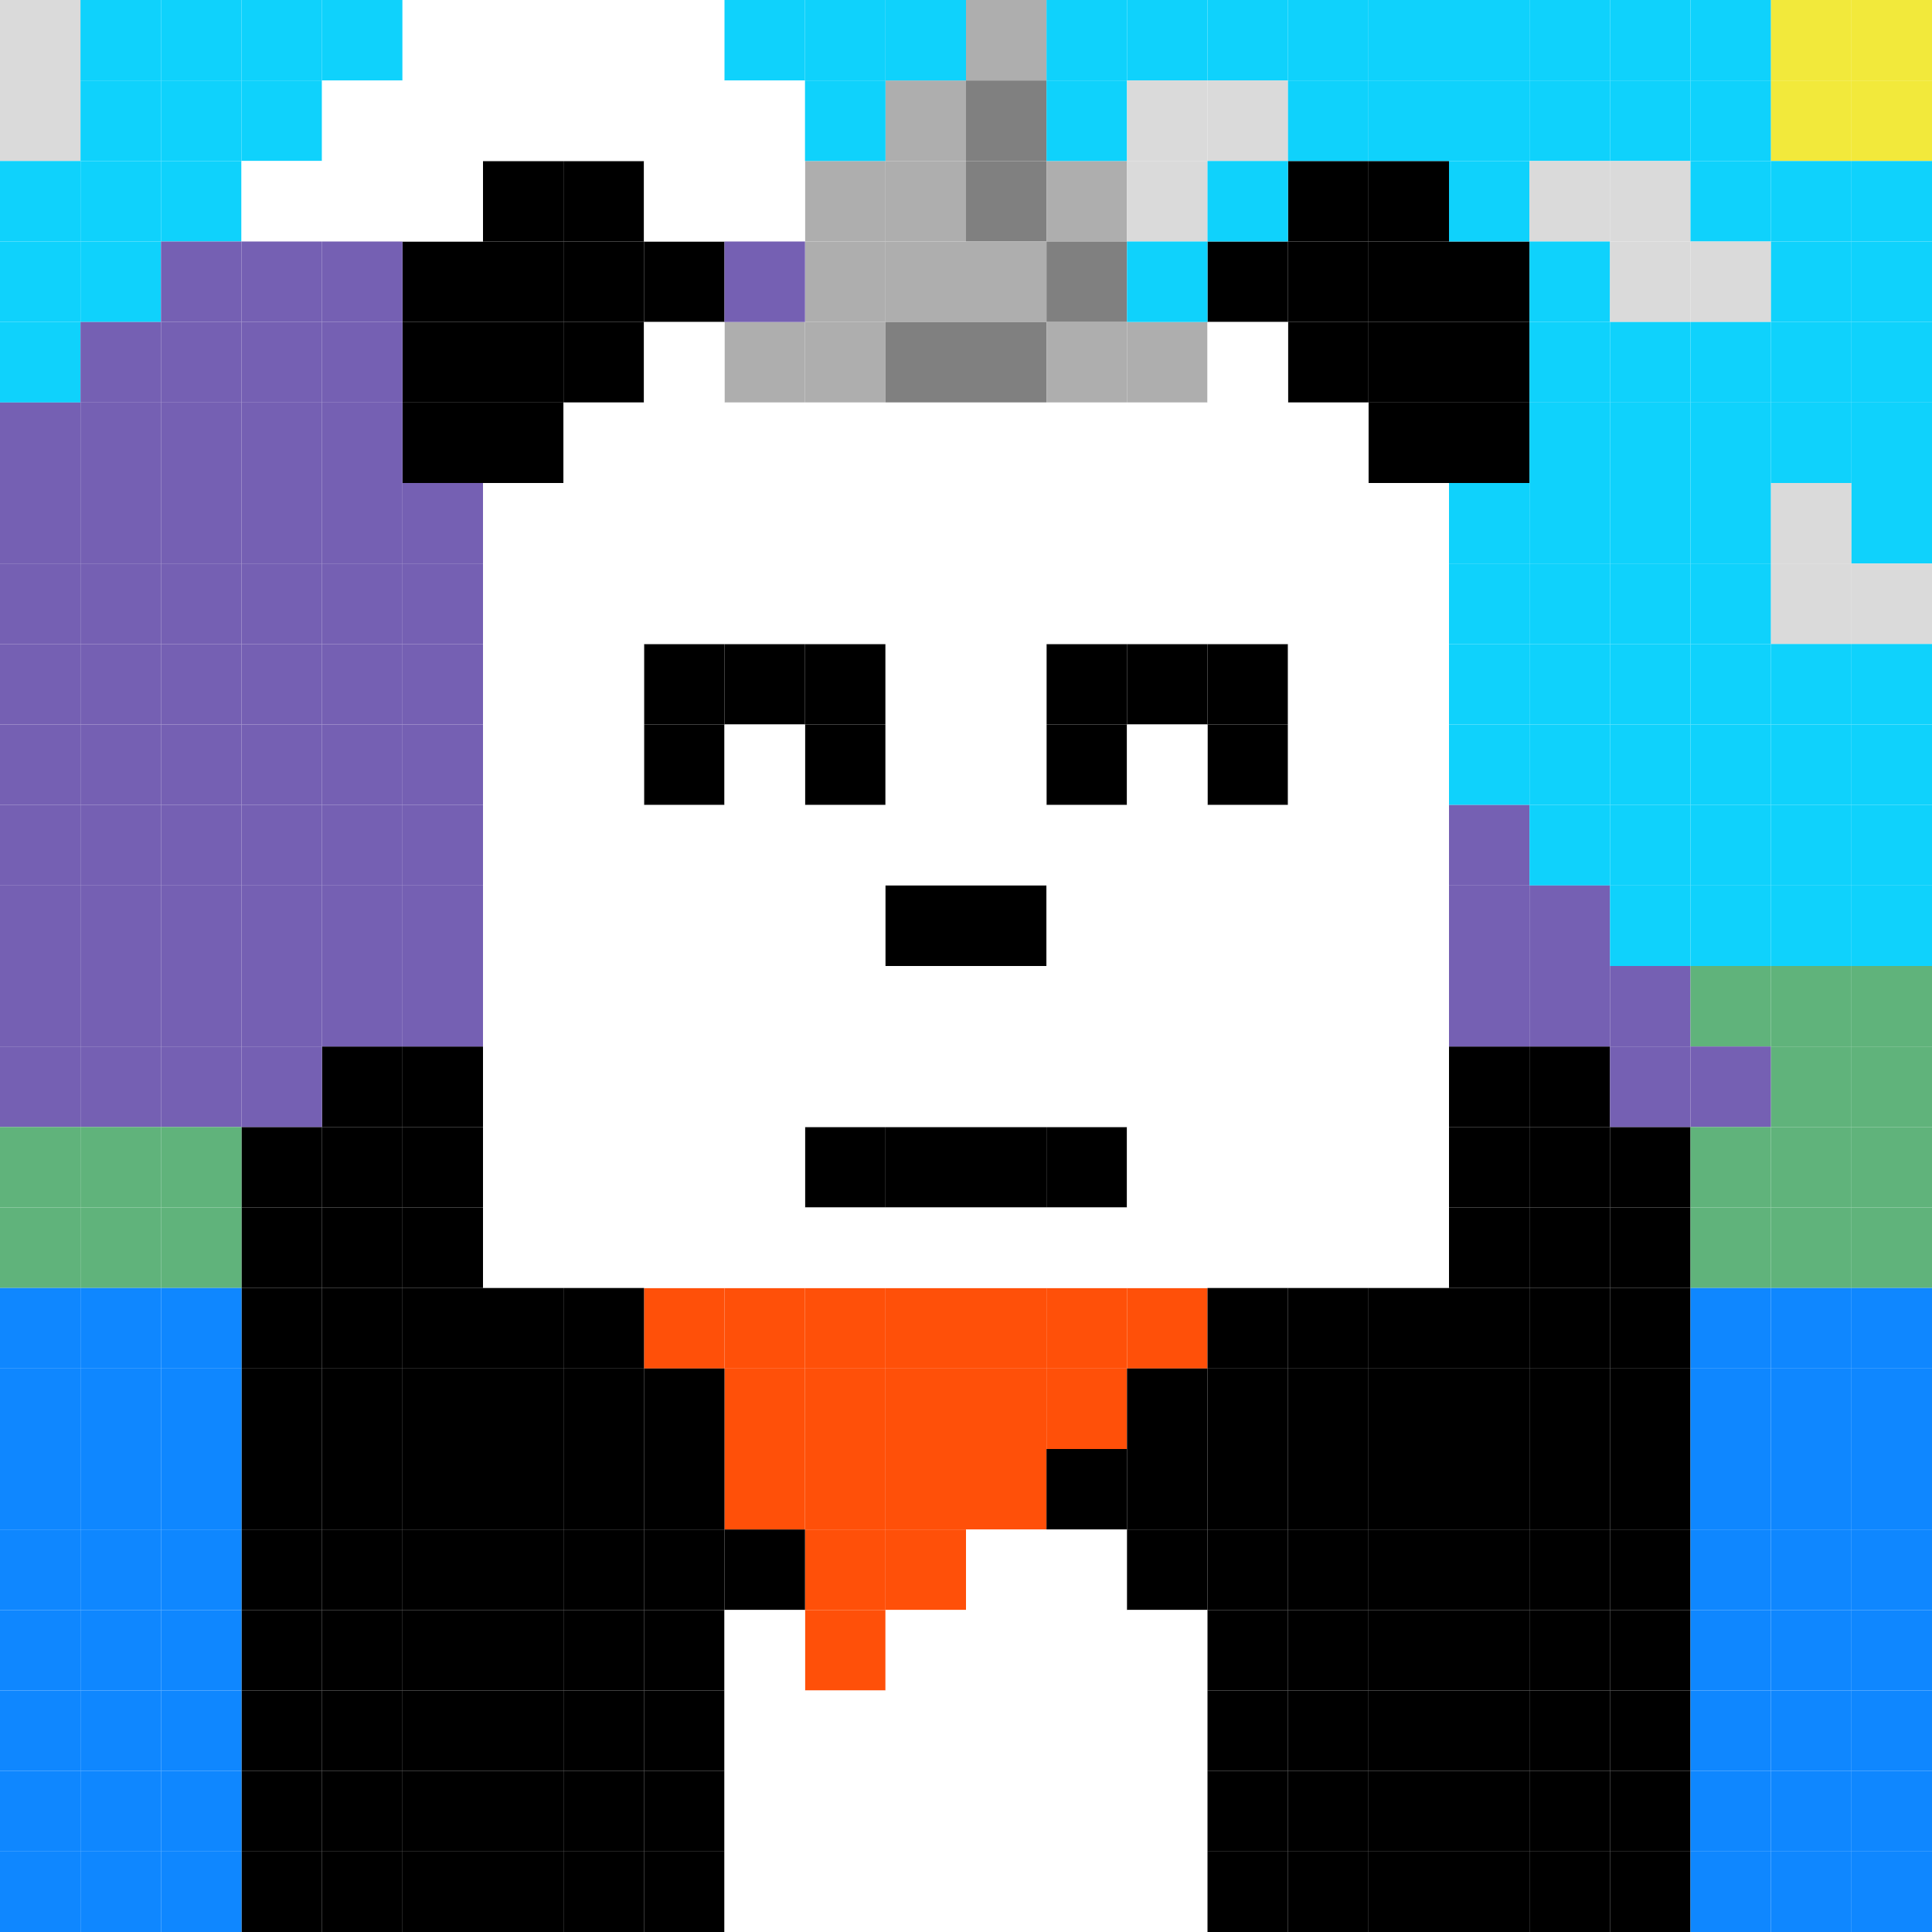 <svg id="panda-svg" xmlns="http://www.w3.org/2000/svg" preserveAspectRatio="xMinYMin meet" viewBox="0 0 24 24"><rect x="0" y="0" width="24" height="24" fill="#333333" stroke="none"/> <g id="panda"><rect class='c32' x='9' y='4'/><rect class='c32' x='10' y='2'/><rect class='c32' x='10' y='3'/><rect class='c32' x='10' y='4'/><rect class='c32' x='11' y='1'/><rect class='c32' x='11' y='2'/><rect class='c32' x='11' y='3'/><rect class='c24' x='11' y='4'/><rect class='c32' x='12' y='0'/><rect class='c24' x='12' y='1'/><rect class='c24' x='12' y='2'/><rect class='c32' x='12' y='3'/><rect class='c24' x='12' y='4'/><rect class='c32' x='13' y='2'/><rect class='c24' x='13' y='3'/><rect class='c32' x='13' y='4'/><rect class='c32' x='14' y='4'/><rect class='c00' x='8' y='8'/><rect class='c00' x='8' y='9'/><rect class='c00' x='9' y='8'/><rect class='c00' x='10' y='8'/><rect class='c00' x='10' y='9'/><rect class='c00' x='13' y='8'/><rect class='c00' x='13' y='9'/><rect class='c00' x='14' y='8'/><rect class='c00' x='15' y='8'/><rect class='c00' x='15' y='9'/><rect class='c00' x='10' y='14'/><rect class='c00' x='11' y='14'/><rect class='c00' x='12' y='14'/><rect class='c00' x='13' y='14'/><rect class='c00' x='5' y='3'/><rect class='c00' x='5' y='4'/><rect class='c00' x='5' y='5'/><rect class='c00' x='6' y='2'/><rect class='c00' x='6' y='3'/><rect class='c00' x='6' y='4'/><rect class='c00' x='6' y='5'/><rect class='c00' x='7' y='2'/><rect class='c00' x='7' y='3'/><rect class='c00' x='7' y='4'/><rect class='c00' x='8' y='3'/><rect class='c00' x='15' y='3'/><rect class='c00' x='16' y='2'/><rect class='c00' x='16' y='3'/><rect class='c00' x='16' y='4'/><rect class='c00' x='17' y='2'/><rect class='c00' x='17' y='3'/><rect class='c00' x='17' y='4'/><rect class='c00' x='17' y='5'/><rect class='c00' x='18' y='3'/><rect class='c00' x='18' y='4'/><rect class='c00' x='18' y='5'/><rect class='c11' x='8' y='16'/><rect class='c11' x='9' y='16'/><rect class='c11' x='9' y='17'/><rect class='c11' x='9' y='18'/><rect class='c11' x='10' y='16'/><rect class='c11' x='10' y='17'/><rect class='c11' x='10' y='18'/><rect class='c11' x='10' y='19'/><rect class='c11' x='10' y='20'/><rect class='c11' x='11' y='16'/><rect class='c11' x='11' y='17'/><rect class='c11' x='11' y='18'/><rect class='c11' x='11' y='19'/><rect class='c11' x='12' y='16'/><rect class='c11' x='12' y='17'/><rect class='c11' x='12' y='18'/><rect class='c11' x='13' y='16'/><rect class='c11' x='13' y='17'/><rect class='c11' x='14' y='16'/><rect class='c01' x='6' y='6'/><rect class='c01' x='6' y='7'/><rect class='c01' x='6' y='8'/><rect class='c01' x='6' y='9'/><rect class='c01' x='6' y='10'/><rect class='c01' x='6' y='11'/><rect class='c01' x='6' y='12'/><rect class='c01' x='6' y='13'/><rect class='c01' x='6' y='14'/><rect class='c01' x='6' y='15'/><rect class='c01' x='7' y='5'/><rect class='c01' x='7' y='6'/><rect class='c01' x='7' y='7'/><rect class='c01' x='7' y='8'/><rect class='c01' x='7' y='9'/><rect class='c01' x='7' y='10'/><rect class='c01' x='7' y='11'/><rect class='c01' x='7' y='12'/><rect class='c01' x='7' y='13'/><rect class='c01' x='7' y='14'/><rect class='c01' x='7' y='15'/><rect class='c01' x='8' y='4'/><rect class='c01' x='8' y='5'/><rect class='c01' x='8' y='6'/><rect class='c01' x='8' y='7'/><rect class='c01' x='8' y='10'/><rect class='c01' x='8' y='11'/><rect class='c01' x='8' y='12'/><rect class='c01' x='8' y='13'/><rect class='c01' x='8' y='14'/><rect class='c01' x='8' y='15'/><rect class='c01' x='9' y='5'/><rect class='c01' x='9' y='6'/><rect class='c01' x='9' y='7'/><rect class='c01' x='9' y='9'/><rect class='c01' x='9' y='10'/><rect class='c01' x='9' y='11'/><rect class='c01' x='9' y='12'/><rect class='c01' x='9' y='13'/><rect class='c01' x='9' y='14'/><rect class='c01' x='9' y='15'/><rect class='c01' x='10' y='5'/><rect class='c01' x='10' y='6'/><rect class='c01' x='10' y='7'/><rect class='c01' x='10' y='10'/><rect class='c01' x='10' y='11'/><rect class='c01' x='10' y='12'/><rect class='c01' x='10' y='13'/><rect class='c01' x='10' y='15'/><rect class='c01' x='11' y='5'/><rect class='c01' x='11' y='6'/><rect class='c01' x='11' y='7'/><rect class='c01' x='11' y='8'/><rect class='c01' x='11' y='9'/><rect class='c01' x='11' y='10'/><rect class='c00' x='11' y='11'/><rect class='c01' x='11' y='12'/><rect class='c01' x='11' y='13'/><rect class='c01' x='11' y='15'/><rect class='c01' x='12' y='5'/><rect class='c01' x='12' y='6'/><rect class='c01' x='12' y='7'/><rect class='c01' x='12' y='8'/><rect class='c01' x='12' y='9'/><rect class='c01' x='12' y='10'/><rect class='c00' x='12' y='11'/><rect class='c01' x='12' y='12'/><rect class='c01' x='12' y='13'/><rect class='c01' x='12' y='15'/><rect class='c01' x='13' y='5'/><rect class='c01' x='13' y='6'/><rect class='c01' x='13' y='7'/><rect class='c01' x='13' y='10'/><rect class='c01' x='13' y='11'/><rect class='c01' x='13' y='12'/><rect class='c01' x='13' y='13'/><rect class='c01' x='13' y='15'/><rect class='c01' x='14' y='5'/><rect class='c01' x='14' y='6'/><rect class='c01' x='14' y='7'/><rect class='c01' x='14' y='9'/><rect class='c01' x='14' y='10'/><rect class='c01' x='14' y='11'/><rect class='c01' x='14' y='12'/><rect class='c01' x='14' y='13'/><rect class='c01' x='14' y='14'/><rect class='c01' x='14' y='15'/><rect class='c01' x='15' y='4'/><rect class='c01' x='15' y='5'/><rect class='c01' x='15' y='6'/><rect class='c01' x='15' y='7'/><rect class='c01' x='15' y='10'/><rect class='c01' x='15' y='11'/><rect class='c01' x='15' y='12'/><rect class='c01' x='15' y='13'/><rect class='c01' x='15' y='14'/><rect class='c01' x='15' y='15'/><rect class='c01' x='16' y='5'/><rect class='c01' x='16' y='6'/><rect class='c01' x='16' y='7'/><rect class='c01' x='16' y='8'/><rect class='c01' x='16' y='9'/><rect class='c01' x='16' y='10'/><rect class='c01' x='16' y='11'/><rect class='c01' x='16' y='12'/><rect class='c01' x='16' y='13'/><rect class='c01' x='16' y='14'/><rect class='c01' x='16' y='15'/><rect class='c01' x='17' y='6'/><rect class='c01' x='17' y='7'/><rect class='c01' x='17' y='8'/><rect class='c01' x='17' y='9'/><rect class='c01' x='17' y='10'/><rect class='c01' x='17' y='11'/><rect class='c01' x='17' y='12'/><rect class='c01' x='17' y='13'/><rect class='c01' x='17' y='14'/><rect class='c01' x='17' y='15'/><rect class='c00' x='3' y='14'/><rect class='c00' x='3' y='15'/><rect class='c00' x='3' y='16'/><rect class='c00' x='3' y='17'/><rect class='c00' x='3' y='18'/><rect class='c00' x='3' y='19'/><rect class='c00' x='3' y='20'/><rect class='c00' x='3' y='21'/><rect class='c00' x='3' y='22'/><rect class='c00' x='3' y='23'/><rect class='c00' x='4' y='13'/><rect class='c00' x='4' y='14'/><rect class='c00' x='4' y='15'/><rect class='c00' x='4' y='16'/><rect class='c00' x='4' y='17'/><rect class='c00' x='4' y='18'/><rect class='c00' x='4' y='19'/><rect class='c00' x='4' y='20'/><rect class='c00' x='4' y='21'/><rect class='c00' x='4' y='22'/><rect class='c00' x='4' y='23'/><rect class='c00' x='5' y='13'/><rect class='c00' x='5' y='14'/><rect class='c00' x='5' y='15'/><rect class='c00' x='5' y='16'/><rect class='c00' x='5' y='17'/><rect class='c00' x='5' y='18'/><rect class='c00' x='5' y='19'/><rect class='c00' x='5' y='20'/><rect class='c00' x='5' y='21'/><rect class='c00' x='5' y='22'/><rect class='c00' x='5' y='23'/><rect class='c00' x='6' y='16'/><rect class='c00' x='6' y='17'/><rect class='c00' x='6' y='18'/><rect class='c00' x='6' y='19'/><rect class='c00' x='6' y='20'/><rect class='c00' x='6' y='21'/><rect class='c00' x='6' y='22'/><rect class='c00' x='6' y='23'/><rect class='c00' x='7' y='16'/><rect class='c00' x='7' y='17'/><rect class='c00' x='7' y='18'/><rect class='c00' x='7' y='19'/><rect class='c00' x='7' y='20'/><rect class='c00' x='7' y='21'/><rect class='c00' x='7' y='22'/><rect class='c00' x='7' y='23'/><rect class='c00' x='8' y='17'/><rect class='c00' x='8' y='18'/><rect class='c00' x='8' y='19'/><rect class='c00' x='8' y='20'/><rect class='c00' x='8' y='21'/><rect class='c00' x='8' y='22'/><rect class='c00' x='8' y='23'/><rect class='c00' x='9' y='19'/><rect class='c01' x='9' y='20'/><rect class='c01' x='9' y='21'/><rect class='c01' x='9' y='22'/><rect class='c01' x='9' y='23'/><rect class='c01' x='10' y='21'/><rect class='c01' x='10' y='22'/><rect class='c01' x='10' y='23'/><rect class='c01' x='11' y='20'/><rect class='c01' x='11' y='21'/><rect class='c01' x='11' y='22'/><rect class='c01' x='11' y='23'/><rect class='c01' x='12' y='19'/><rect class='c01' x='12' y='20'/><rect class='c01' x='12' y='21'/><rect class='c01' x='12' y='22'/><rect class='c01' x='12' y='23'/><rect class='c00' x='13' y='18'/><rect class='c01' x='13' y='19'/><rect class='c01' x='13' y='20'/><rect class='c01' x='13' y='21'/><rect class='c01' x='13' y='22'/><rect class='c01' x='13' y='23'/><rect class='c00' x='14' y='17'/><rect class='c00' x='14' y='18'/><rect class='c00' x='14' y='19'/><rect class='c01' x='14' y='20'/><rect class='c01' x='14' y='21'/><rect class='c01' x='14' y='22'/><rect class='c01' x='14' y='23'/><rect class='c00' x='15' y='16'/><rect class='c00' x='15' y='17'/><rect class='c00' x='15' y='18'/><rect class='c00' x='15' y='19'/><rect class='c00' x='15' y='20'/><rect class='c00' x='15' y='21'/><rect class='c00' x='15' y='22'/><rect class='c00' x='15' y='23'/><rect class='c00' x='16' y='16'/><rect class='c00' x='16' y='17'/><rect class='c00' x='16' y='18'/><rect class='c00' x='16' y='19'/><rect class='c00' x='16' y='20'/><rect class='c00' x='16' y='21'/><rect class='c00' x='16' y='22'/><rect class='c00' x='16' y='23'/><rect class='c00' x='17' y='16'/><rect class='c00' x='17' y='17'/><rect class='c00' x='17' y='18'/><rect class='c00' x='17' y='19'/><rect class='c00' x='17' y='20'/><rect class='c00' x='17' y='21'/><rect class='c00' x='17' y='22'/><rect class='c00' x='17' y='23'/><rect class='c00' x='18' y='13'/><rect class='c00' x='18' y='14'/><rect class='c00' x='18' y='15'/><rect class='c00' x='18' y='16'/><rect class='c00' x='18' y='17'/><rect class='c00' x='18' y='18'/><rect class='c00' x='18' y='19'/><rect class='c00' x='18' y='20'/><rect class='c00' x='18' y='21'/><rect class='c00' x='18' y='22'/><rect class='c00' x='18' y='23'/><rect class='c00' x='19' y='13'/><rect class='c00' x='19' y='14'/><rect class='c00' x='19' y='15'/><rect class='c00' x='19' y='16'/><rect class='c00' x='19' y='17'/><rect class='c00' x='19' y='18'/><rect class='c00' x='19' y='19'/><rect class='c00' x='19' y='20'/><rect class='c00' x='19' y='21'/><rect class='c00' x='19' y='22'/><rect class='c00' x='19' y='23'/><rect class='c00' x='20' y='14'/><rect class='c00' x='20' y='15'/><rect class='c00' x='20' y='16'/><rect class='c00' x='20' y='17'/><rect class='c00' x='20' y='18'/><rect class='c00' x='20' y='19'/><rect class='c00' x='20' y='20'/><rect class='c00' x='20' y='21'/><rect class='c00' x='20' y='22'/><rect class='c00' x='20' y='23'/><rect class='c40' x='0' y='0'/><rect class='c40' x='0' y='1'/><rect class='c19' x='0' y='2'/><rect class='c19' x='0' y='3'/><rect class='c19' x='0' y='4'/><rect class='c35' x='0' y='5'/><rect class='c35' x='0' y='6'/><rect class='c35' x='0' y='7'/><rect class='c35' x='0' y='8'/><rect class='c35' x='0' y='9'/><rect class='c35' x='0' y='10'/><rect class='c35' x='0' y='11'/><rect class='c35' x='0' y='12'/><rect class='c35' x='0' y='13'/><rect class='c27' x='0' y='14'/><rect class='c27' x='0' y='15'/><rect class='c18' x='0' y='16'/><rect class='c18' x='0' y='17'/><rect class='c18' x='0' y='18'/><rect class='c18' x='0' y='19'/><rect class='c18' x='0' y='20'/><rect class='c18' x='0' y='21'/><rect class='c18' x='0' y='22'/><rect class='c18' x='0' y='23'/><rect class='c19' x='1' y='0'/><rect class='c19' x='1' y='1'/><rect class='c19' x='1' y='2'/><rect class='c19' x='1' y='3'/><rect class='c35' x='1' y='4'/><rect class='c35' x='1' y='5'/><rect class='c35' x='1' y='6'/><rect class='c35' x='1' y='7'/><rect class='c35' x='1' y='8'/><rect class='c35' x='1' y='9'/><rect class='c35' x='1' y='10'/><rect class='c35' x='1' y='11'/><rect class='c35' x='1' y='12'/><rect class='c35' x='1' y='13'/><rect class='c27' x='1' y='14'/><rect class='c27' x='1' y='15'/><rect class='c18' x='1' y='16'/><rect class='c18' x='1' y='17'/><rect class='c18' x='1' y='18'/><rect class='c18' x='1' y='19'/><rect class='c18' x='1' y='20'/><rect class='c18' x='1' y='21'/><rect class='c18' x='1' y='22'/><rect class='c18' x='1' y='23'/><rect class='c19' x='2' y='0'/><rect class='c19' x='2' y='1'/><rect class='c19' x='2' y='2'/><rect class='c35' x='2' y='3'/><rect class='c35' x='2' y='4'/><rect class='c35' x='2' y='5'/><rect class='c35' x='2' y='6'/><rect class='c35' x='2' y='7'/><rect class='c35' x='2' y='8'/><rect class='c35' x='2' y='9'/><rect class='c35' x='2' y='10'/><rect class='c35' x='2' y='11'/><rect class='c35' x='2' y='12'/><rect class='c35' x='2' y='13'/><rect class='c27' x='2' y='14'/><rect class='c27' x='2' y='15'/><rect class='c18' x='2' y='16'/><rect class='c18' x='2' y='17'/><rect class='c18' x='2' y='18'/><rect class='c18' x='2' y='19'/><rect class='c18' x='2' y='20'/><rect class='c18' x='2' y='21'/><rect class='c18' x='2' y='22'/><rect class='c18' x='2' y='23'/><rect class='c19' x='3' y='0'/><rect class='c19' x='3' y='1'/><rect class='c01' x='3' y='2'/><rect class='c35' x='3' y='3'/><rect class='c35' x='3' y='4'/><rect class='c35' x='3' y='5'/><rect class='c35' x='3' y='6'/><rect class='c35' x='3' y='7'/><rect class='c35' x='3' y='8'/><rect class='c35' x='3' y='9'/><rect class='c35' x='3' y='10'/><rect class='c35' x='3' y='11'/><rect class='c35' x='3' y='12'/><rect class='c35' x='3' y='13'/><rect class='c19' x='4' y='0'/><rect class='c01' x='4' y='1'/><rect class='c01' x='4' y='2'/><rect class='c35' x='4' y='3'/><rect class='c35' x='4' y='4'/><rect class='c35' x='4' y='5'/><rect class='c35' x='4' y='6'/><rect class='c35' x='4' y='7'/><rect class='c35' x='4' y='8'/><rect class='c35' x='4' y='9'/><rect class='c35' x='4' y='10'/><rect class='c35' x='4' y='11'/><rect class='c35' x='4' y='12'/><rect class='c01' x='5' y='0'/><rect class='c01' x='5' y='1'/><rect class='c01' x='5' y='2'/><rect class='c35' x='5' y='6'/><rect class='c35' x='5' y='7'/><rect class='c35' x='5' y='8'/><rect class='c35' x='5' y='9'/><rect class='c35' x='5' y='10'/><rect class='c35' x='5' y='11'/><rect class='c35' x='5' y='12'/><rect class='c01' x='6' y='0'/><rect class='c01' x='6' y='1'/><rect class='c01' x='7' y='0'/><rect class='c01' x='7' y='1'/><rect class='c01' x='8' y='0'/><rect class='c01' x='8' y='1'/><rect class='c01' x='8' y='2'/><rect class='c19' x='9' y='0'/><rect class='c01' x='9' y='1'/><rect class='c01' x='9' y='2'/><rect class='c35' x='9' y='3'/><rect class='c19' x='10' y='0'/><rect class='c19' x='10' y='1'/><rect class='c19' x='11' y='0'/><rect class='c19' x='13' y='0'/><rect class='c19' x='13' y='1'/><rect class='c19' x='14' y='0'/><rect class='c40' x='14' y='1'/><rect class='c40' x='14' y='2'/><rect class='c19' x='14' y='3'/><rect class='c19' x='15' y='0'/><rect class='c40' x='15' y='1'/><rect class='c19' x='15' y='2'/><rect class='c19' x='16' y='0'/><rect class='c19' x='16' y='1'/><rect class='c19' x='17' y='0'/><rect class='c19' x='17' y='1'/><rect class='c19' x='18' y='0'/><rect class='c19' x='18' y='1'/><rect class='c19' x='18' y='2'/><rect class='c19' x='18' y='6'/><rect class='c19' x='18' y='7'/><rect class='c19' x='18' y='8'/><rect class='c19' x='18' y='9'/><rect class='c35' x='18' y='10'/><rect class='c35' x='18' y='11'/><rect class='c35' x='18' y='12'/><rect class='c19' x='19' y='0'/><rect class='c19' x='19' y='1'/><rect class='c40' x='19' y='2'/><rect class='c19' x='19' y='3'/><rect class='c19' x='19' y='4'/><rect class='c19' x='19' y='5'/><rect class='c19' x='19' y='6'/><rect class='c19' x='19' y='7'/><rect class='c19' x='19' y='8'/><rect class='c19' x='19' y='9'/><rect class='c19' x='19' y='10'/><rect class='c35' x='19' y='11'/><rect class='c35' x='19' y='12'/><rect class='c19' x='20' y='0'/><rect class='c19' x='20' y='1'/><rect class='c40' x='20' y='2'/><rect class='c40' x='20' y='3'/><rect class='c19' x='20' y='4'/><rect class='c19' x='20' y='5'/><rect class='c19' x='20' y='6'/><rect class='c19' x='20' y='7'/><rect class='c19' x='20' y='8'/><rect class='c19' x='20' y='9'/><rect class='c19' x='20' y='10'/><rect class='c19' x='20' y='11'/><rect class='c35' x='20' y='12'/><rect class='c35' x='20' y='13'/><rect class='c19' x='21' y='0'/><rect class='c19' x='21' y='1'/><rect class='c19' x='21' y='2'/><rect class='c40' x='21' y='3'/><rect class='c19' x='21' y='4'/><rect class='c19' x='21' y='5'/><rect class='c19' x='21' y='6'/><rect class='c19' x='21' y='7'/><rect class='c19' x='21' y='8'/><rect class='c19' x='21' y='9'/><rect class='c19' x='21' y='10'/><rect class='c19' x='21' y='11'/><rect class='c27' x='21' y='12'/><rect class='c35' x='21' y='13'/><rect class='c27' x='21' y='14'/><rect class='c27' x='21' y='15'/><rect class='c18' x='21' y='16'/><rect class='c18' x='21' y='17'/><rect class='c18' x='21' y='18'/><rect class='c18' x='21' y='19'/><rect class='c18' x='21' y='20'/><rect class='c18' x='21' y='21'/><rect class='c18' x='21' y='22'/><rect class='c18' x='21' y='23'/><rect class='c07' x='22' y='0'/><rect class='c07' x='22' y='1'/><rect class='c19' x='22' y='2'/><rect class='c19' x='22' y='3'/><rect class='c19' x='22' y='4'/><rect class='c19' x='22' y='5'/><rect class='c40' x='22' y='6'/><rect class='c40' x='22' y='7'/><rect class='c19' x='22' y='8'/><rect class='c19' x='22' y='9'/><rect class='c19' x='22' y='10'/><rect class='c19' x='22' y='11'/><rect class='c27' x='22' y='12'/><rect class='c27' x='22' y='13'/><rect class='c27' x='22' y='14'/><rect class='c27' x='22' y='15'/><rect class='c18' x='22' y='16'/><rect class='c18' x='22' y='17'/><rect class='c18' x='22' y='18'/><rect class='c18' x='22' y='19'/><rect class='c18' x='22' y='20'/><rect class='c18' x='22' y='21'/><rect class='c18' x='22' y='22'/><rect class='c18' x='22' y='23'/><rect class='c07' x='23' y='0'/><rect class='c07' x='23' y='1'/><rect class='c19' x='23' y='2'/><rect class='c19' x='23' y='3'/><rect class='c19' x='23' y='4'/><rect class='c19' x='23' y='5'/><rect class='c19' x='23' y='6'/><rect class='c40' x='23' y='7'/><rect class='c19' x='23' y='8'/><rect class='c19' x='23' y='9'/><rect class='c19' x='23' y='10'/><rect class='c19' x='23' y='11'/><rect class='c27' x='23' y='12'/><rect class='c27' x='23' y='13'/><rect class='c27' x='23' y='14'/><rect class='c27' x='23' y='15'/><rect class='c18' x='23' y='16'/><rect class='c18' x='23' y='17'/><rect class='c18' x='23' y='18'/><rect class='c18' x='23' y='19'/><rect class='c18' x='23' y='20'/><rect class='c18' x='23' y='21'/><rect class='c18' x='23' y='22'/><rect class='c18' x='23' y='23'/><style> #panda { transform-origin: center;}</style><style>rect{width:1px;height:1px;} #panda-svg{shape-rendering: crispedges;} .c00{fill:#000000}.c01{fill:#FFFFFF}.c02{fill:#CC0595}.c03{fill:#00FFF1}.c04{fill:#794B11}.c05{fill:#452905}.c06{fill:#477764}.c07{fill:#F2E93B}.c08{fill:#373737}.c09{fill:#E9D5AB}.c10{fill:#BA7454}.c11{fill:#FF5009}.c12{fill:#FF0846}.c13{fill:#FE08B8}.c14{fill:#C008FF}.c15{fill:#720EFF}.c16{fill:#575757}.c17{fill:#0F37FF}.c18{fill:#0F87FF}.c19{fill:#0FD2FC}.c20{fill:#12FF8F}.c21{fill:#8BFF18}.c22{fill:#E7BB5A}.c23{fill:#99711B}.c24{fill:#808080}.c25{fill:#6094B3}.c26{fill:#60B3AB}.c27{fill:#60B37B}.c28{fill:#81B360}.c29{fill:#AAB360}.c30{fill:#B39260}.c31{fill:#B36C60}.c32{fill:#AEAEAE}.c33{fill:#6082B3}.c34{fill:#6068B3}.c35{fill:#7560B3}.c36{fill:#8860B3}.c37{fill:#A760B3}.c38{fill:#B3609E}.c39{fill:#B36075}.c40{fill:#DADADA}.c41{fill:#3B2B20}.c42{fill:#D12A2F}.c43{fill:#EBE4D8}.c44{fill:#2AA792}.c45{fill:#121A33}.c46{fill:#B8D9CE}.c47{fill:#7D6E80}.c48{fill:#9D7400}.c49{fill:#80B2FF}.c50{fill:#E25B26}.c51{fill:#6CD8F0}.c52{fill:#1A9CE7}.c53{fill:#3701F0}.c54{fill:#7115E6}.c55{fill:#C104FA}.c56{fill:#62001A}.c57{fill:#92E52A}.c58{fill:#FBEE25}.c59{fill:#FD9E0F}.c60{fill:#F40917}.c61{fill:#FE069E} </style></g></svg>
